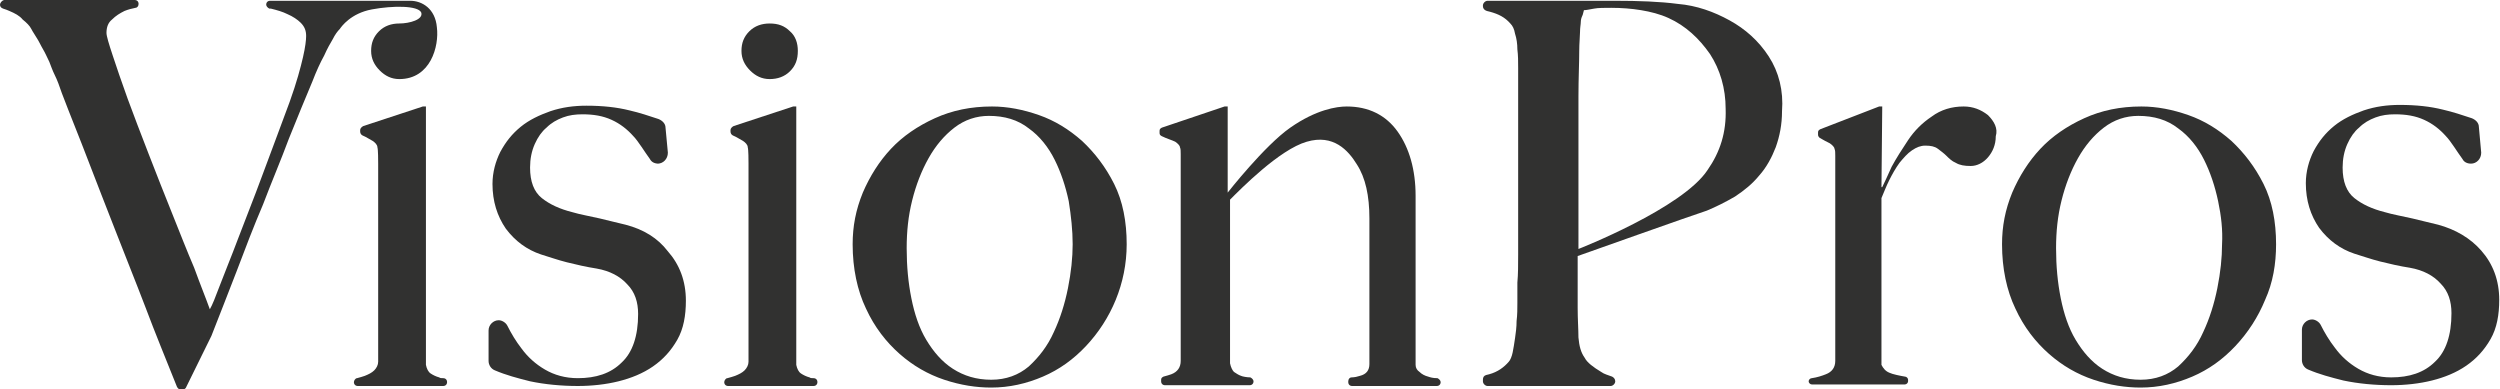<svg xmlns="http://www.w3.org/2000/svg" xmlns:xlink="http://www.w3.org/1999/xlink" id="Layer_1" x="0px" y="0px" viewBox="0 0 319.3 49.7" style="enable-background:new 0 0 319.3 49.7;" xml:space="preserve"><style type="text/css">	.st0{fill:#FFFFFF;}	.st1{fill:#313130;}</style><g>	<path class="st1" d="M142.5,38.3c-0.9,2.2-2.2,4.2-3.8,5.9c-1.6,1.7-3.4,3-5.5,3.9c-2.1,0.9-4.3,1.4-6.6,1.4c-1.9,0-3.9-0.3-6-1  c-2.1-0.7-4-1.8-5.7-3.3c-1.7-1.5-3.2-3.4-4.3-5.8c-1.1-2.3-1.7-5.1-1.7-8.2c0-2.3,0.4-4.4,1.3-6.6c0.9-2.1,2.1-4,3.6-5.6  c1.5-1.6,3.4-2.9,5.6-3.9c2.2-1,4.6-1.5,7.3-1.5c2,0,4,0.4,6,1.1s3.8,1.8,5.5,3.3c1.6,1.5,3,3.3,4.1,5.5c1.1,2.2,1.6,4.8,1.6,7.7  C143.9,33.7,143.4,36.1,142.5,38.3z M136.5,25.7c-0.4-1.9-1-3.7-1.8-5.3c-0.8-1.6-1.9-3-3.3-4c-1.4-1.1-3.1-1.6-5.1-1.6  c-1.6,0-3.1,0.5-4.4,1.5c-1.3,1-2.4,2.3-3.3,3.9c-0.9,1.6-1.6,3.4-2.1,5.4c-0.5,2-0.7,4-0.7,6.1c0,2.3,0.2,4.4,0.6,6.4  c0.4,2,1,3.8,1.9,5.3c0.9,1.5,2,2.8,3.4,3.7c1.4,0.9,3,1.4,4.9,1.4s3.5-0.6,4.8-1.7c1.3-1.2,2.4-2.6,3.2-4.4  c0.8-1.7,1.4-3.6,1.8-5.6c0.4-2,0.6-3.9,0.6-5.6C137,29.4,136.8,27.6,136.5,25.7z"></path>	<path class="st1" d="M289.3,38.3c-0.9,2.2-2.2,4.2-3.8,5.9c-1.6,1.7-3.4,3-5.5,3.9c-2.1,0.9-4.3,1.4-6.6,1.4c-1.9,0-3.9-0.3-6-1  c-2.1-0.7-4-1.8-5.7-3.3c-1.7-1.5-3.2-3.4-4.3-5.8c-1.1-2.3-1.7-5.1-1.7-8.2c0-2.3,0.4-4.4,1.3-6.6c0.9-2.1,2.1-4,3.6-5.6  c1.5-1.6,3.4-2.9,5.6-3.9c2.2-1,4.6-1.5,7.3-1.5c2,0,4,0.4,6,1.1c2,0.7,3.8,1.8,5.5,3.3c1.6,1.5,3,3.3,4.1,5.5  c1.1,2.2,1.6,4.8,1.6,7.7C290.7,33.7,290.3,36.1,289.3,38.3z M283.3,25.7c-0.4-1.9-1-3.7-1.8-5.3c-0.8-1.6-1.9-3-3.3-4  c-1.4-1.1-3.1-1.6-5.1-1.6c-1.6,0-3.1,0.5-4.4,1.5c-1.3,1-2.4,2.3-3.3,3.9c-0.9,1.6-1.6,3.4-2.1,5.4c-0.5,2-0.7,4-0.7,6.1  c0,2.3,0.2,4.4,0.6,6.4c0.4,2,1,3.8,1.9,5.3c0.9,1.5,2,2.8,3.4,3.7c1.4,0.9,3,1.4,4.9,1.4c1.9,0,3.5-0.6,4.8-1.7  c1.3-1.2,2.4-2.6,3.2-4.4c0.8-1.7,1.4-3.6,1.8-5.6c0.4-2,0.6-3.9,0.6-5.6C283.9,29.4,283.7,27.6,283.3,25.7z"></path>	<path class="st1" d="M54.4,13.6H54l-7.6,2.5c-0.2,0.1-0.4,0.3-0.4,0.5v0.2c0,0.2,0.1,0.4,0.3,0.5c0.5,0.2,0.9,0.5,1.3,0.7  c0.3,0.2,0.6,0.5,0.6,0.8c0.1,0.3,0.1,1.7,0.1,2.1v25.3c0,0.4-0.2,0.8-0.5,1.1c-0.3,0.3-0.7,0.5-1.2,0.7c-0.3,0.1-0.6,0.2-1,0.3  c-0.2,0-0.4,0.3-0.4,0.5v0c0,0.3,0.2,0.5,0.5,0.5h10.9c0.3,0,0.5-0.2,0.5-0.5l0,0c0-0.3-0.2-0.5-0.5-0.5c-0.2,0-0.4,0-0.5-0.1  c-0.4-0.1-0.8-0.3-1.1-0.5c-0.3-0.2-0.5-0.6-0.6-1.1V13.6z"></path>	<g>		<path class="st1" d="M101.7,13.6h-0.4l-7.6,2.5c-0.2,0.1-0.4,0.3-0.4,0.5v0.2c0,0.2,0.1,0.4,0.3,0.5c0.5,0.2,0.9,0.5,1.3,0.7   c0.3,0.2,0.6,0.5,0.6,0.8c0.1,0.3,0.1,1.7,0.1,2.1v25.3c0,0.4-0.2,0.8-0.5,1.1c-0.3,0.3-0.7,0.5-1.2,0.7c-0.3,0.1-0.6,0.2-1,0.3   c-0.2,0-0.4,0.3-0.4,0.5v0c0,0.3,0.2,0.5,0.5,0.5h10.9c0.3,0,0.5-0.2,0.5-0.5l0,0c0-0.3-0.2-0.5-0.5-0.5c-0.2,0-0.4,0-0.5-0.1   c-0.4-0.1-0.8-0.3-1.1-0.5c-0.3-0.2-0.5-0.6-0.6-1.1V13.6z"></path>		<path class="st1" d="M98.3,10.1c1,0,1.9-0.3,2.6-1c0.7-0.7,1-1.5,1-2.6c0-1-0.3-1.9-1-2.5c-0.7-0.7-1.5-1-2.6-1   c-1,0-1.9,0.3-2.6,1c-0.7,0.7-1,1.5-1,2.5c0,1,0.4,1.8,1.1,2.5C96.5,9.7,97.3,10.1,98.3,10.1z"></path>	</g>	<path class="st1" d="M79.9,28.7c-0.9-0.2-2-0.5-3.3-0.8c-1.3-0.3-2.5-0.5-3.5-0.8c-1.6-0.4-2.9-1-3.9-1.8c-1-0.8-1.5-2.1-1.5-3.9  c0-1.1,0.2-2.1,0.6-3c0.4-0.9,0.9-1.6,1.5-2.1c0.6-0.6,1.3-1,2.1-1.3c0.8-0.3,1.6-0.4,2.5-0.4c1.4,0,2.6,0.2,3.7,0.7  c1.1,0.5,2,1.2,2.8,2.1c0.6,0.6,1.5,2.1,2.1,2.9c0.2,0.4,0.6,0.6,1.1,0.6H84c0.7,0,1.3-0.6,1.3-1.4L85,16.3c0-0.5-0.4-0.9-0.9-1.1  c-1.2-0.4-2.4-0.8-3.7-1.1c-1.6-0.4-3.4-0.6-5.5-0.6c-1.6,0-3.1,0.2-4.6,0.7c-1.4,0.5-2.7,1.1-3.8,2c-1.1,0.9-1.9,1.9-2.6,3.2  c-0.6,1.2-1,2.6-1,4.1c0,2.2,0.6,4.1,1.7,5.7c1.2,1.6,2.7,2.7,4.5,3.3c1,0.3,2.1,0.7,3.3,1c1.2,0.3,2.5,0.6,3.8,0.8  c1.7,0.3,3,1,3.9,2c1,1,1.4,2.3,1.4,3.8c0,2.8-0.7,4.9-2.1,6.2c-1.4,1.4-3.3,2-5.6,2c-1.6,0-3-0.4-4.2-1.1c-1.2-0.7-2.2-1.6-3-2.7  c-0.7-0.9-1.3-1.9-1.8-2.9c-0.2-0.4-0.7-0.7-1.1-0.7h0c-0.7,0-1.3,0.6-1.3,1.3v3.9c0,0.5,0.3,1,0.8,1.2c1.4,0.6,2.9,1,4.5,1.4  c1.9,0.4,4,0.6,6.1,0.6c1.8,0,3.6-0.2,5.2-0.6c1.6-0.4,3.1-1,4.4-1.9c1.3-0.9,2.3-2,3.1-3.4c0.8-1.4,1.1-3.1,1.1-5  c0-2.5-0.8-4.6-2.3-6.3C84,30.4,82.2,29.3,79.9,28.7z"></path>	<path class="st1" d="M182.4,48.1c-0.4-0.1-0.8-0.3-1.1-0.6c-0.3-0.2-0.5-0.5-0.5-0.9V25c0-3.3-0.8-6.1-2.3-8.2  c-1.5-2.1-3.7-3.2-6.5-3.2c-1.3,0-3.9,0.4-7.2,2.7c-3.3,2.3-8,8.3-8,8.3v-11h-0.4l-8,2.7c-0.2,0.1-0.3,0.2-0.3,0.4v0.3  c0,0.2,0.1,0.3,0.3,0.4c0.6,0.3,1.3,0.5,1.7,0.7c0.3,0.2,0.6,0.5,0.6,0.7c0.1,0.2,0.1,0.5,0.1,0.9v26.4c0,0.8-0.4,1.4-1.2,1.7  c-0.3,0.1-0.6,0.2-1,0.3c-0.2,0.1-0.3,0.2-0.3,0.4v0.2c0,0.3,0.2,0.5,0.5,0.5h10.8c0.3,0,0.5-0.2,0.5-0.5l0,0  c0-0.2-0.2-0.4-0.4-0.5c-0.4,0-1-0.1-1.2-0.2c-0.3-0.1-0.6-0.3-0.9-0.5c-0.2-0.2-0.4-0.6-0.5-1.1V25.5c1.3-1.3,6.3-6.4,9.8-7.4  c3.4-1,5.3,1.1,6.4,2.9c1.1,1.7,1.6,4,1.6,6.9v18.6c0,0.8-0.4,1.3-1.2,1.5c-0.3,0.1-0.7,0.2-1.1,0.2c-0.2,0-0.4,0.2-0.4,0.5v0.1  c0,0.3,0.2,0.5,0.5,0.5h10.8c0.3,0,0.5-0.2,0.5-0.5v0c0-0.2-0.2-0.4-0.4-0.5C183,48.3,182.7,48.2,182.4,48.1z"></path>	<path class="st1" d="M253.9,14.7c-0.9-0.7-1.9-1.1-3.1-1.1c-1.5,0-2.9,0.4-4.1,1.3c-1.2,0.8-2.2,1.8-3,3c-0.8,1.2-1.5,2.3-2.1,3.4  c-0.5,1.1-0.9,2-1.2,2.6h-0.1l0.1-10.3H240l-7.5,2.9c-0.2,0.1-0.3,0.2-0.3,0.4v0.3c0,0.2,0.1,0.3,0.2,0.4c0.5,0.3,0.9,0.5,1.3,0.7  c0.3,0.2,0.6,0.5,0.6,0.7c0.1,0.2,0.1,0.5,0.1,0.9v26.2c0,0.8-0.4,1.4-1.2,1.7c-0.5,0.2-1.1,0.4-1.8,0.5c-0.2,0-0.4,0.2-0.4,0.4  l0,0c0,0.2,0.2,0.4,0.4,0.4h11.9c0.2,0,0.4-0.2,0.4-0.4v-0.2c0-0.2-0.2-0.4-0.4-0.4c-0.6-0.1-1.6-0.3-2-0.5c-0.5-0.2-0.8-0.6-1-1  V25.3c0.3-0.7,0.6-1.5,1-2.3c0.4-0.8,0.8-1.5,1.3-2.2c0.5-0.6,1-1.2,1.6-1.6c0.6-0.4,1.1-0.6,1.7-0.6c0.7,0,1.2,0.1,1.6,0.4  c0.4,0.3,0.8,0.6,1.1,0.9c0.3,0.3,0.7,0.7,1.2,0.9c0.5,0.3,1.1,0.4,1.9,0.4c0.8,0,1.6-0.4,2.2-1.1c0.6-0.7,1-1.6,1-2.7  C255.2,16.4,254.7,15.5,253.9,14.7z"></path>	<path class="st1" d="M55.8,3.5c-0.2-2.4-1.9-3.4-3.4-3.4s-5,0-5,0H34.5c-0.3,0-0.5,0.2-0.5,0.5v0c0,0.2,0.2,0.4,0.4,0.5  c0.1,0,0.1,0,0.2,0c0.8,0.2,1.5,0.4,2.1,0.7c0.7,0.3,1.3,0.7,1.7,1.1c0.5,0.5,0.7,1,0.7,1.7c0,0.5-0.1,1.4-0.4,2.7S37.9,10.5,37,13  c-1.2,3.3-2.4,6.4-3.5,9.4c-1.1,3-2.2,5.7-3.1,8.1c-0.9,2.4-1.7,4.3-2.3,5.9c-0.6,1.6-1,2.6-1.3,3.1c-0.5-1.4-1.2-3.1-2-5.3  c-0.9-2.1-1.8-4.4-2.8-6.9c-1-2.5-2-5-3-7.6c-1-2.6-1.9-4.9-2.7-7.1c-0.8-2.2-1.4-4-1.9-5.5c-0.5-1.5-0.8-2.5-0.8-2.9  c0-0.7,0.2-1.3,0.7-1.7c0.5-0.5,1-0.8,1.6-1.1c0.5-0.2,0.9-0.3,1.4-0.4c0.2,0,0.4-0.2,0.4-0.5v0c0-0.3-0.2-0.5-0.5-0.5H0.5  C0.2,0.1,0,0.4,0,0.6v0c0,0.2,0.1,0.4,0.4,0.5c0.3,0.1,0.6,0.2,0.8,0.3C1.9,1.7,2.5,2,2.9,2.5c0.5,0.4,0.9,0.8,1.1,1.2  s0.5,0.8,0.6,1C5,5.3,5.2,5.8,5.5,6.3c0.3,0.5,0.5,1,0.8,1.6C6.5,8.4,6.7,9,7,9.6c0.3,0.6,0.6,1.4,0.9,2.3c1.1,2.9,2.3,5.8,3.4,8.7  c1.1,2.9,2.3,5.9,3.5,9c1.2,3.1,2.5,6.3,3.8,9.7c1.2,3.2,2.6,6.6,4,10.1c0.1,0.2,0.3,0.4,0.6,0.4h0c0.2,0,0.5-0.1,0.6-0.4l3.2-6.5  c1-2.6,2.1-5.3,3.2-8.2c1.1-2.9,2.2-5.8,3.4-8.6c1.1-2.9,2.3-5.7,3.3-8.4c1.1-2.7,2.1-5.2,3-7.3c0.5-1.3,1-2.4,1.5-3.3  c0.4-0.9,0.8-1.6,1.1-2.1c0.3-0.6,0.6-1,0.9-1.3c0.2-0.3,1.4-2,4.1-2.5c2.7-0.5,5.9-0.5,6.3,0.4C54.1,2.5,52.3,3,51,3  c-1,0-1.9,0.3-2.6,1c-0.7,0.7-1,1.5-1,2.5c0,1,0.4,1.8,1.1,2.5c0.7,0.7,1.5,1.1,2.5,1.1C55,10.1,56.1,5.9,55.8,3.5z"></path>	<path class="st1" d="M225.9,7.2c-1.3-2-3-3.5-5-4.6c-2-1.1-4.2-1.9-6.6-2.1c-2.3-0.3-5-0.4-8-0.4c-0.8,0-1.8,0-3.1,0  c-1.2,0-2.4,0-3.8,0c-1.3,0-2.7,0-4.1,0s-2.6,0-3.8,0c-0.5,0-1,0-1.5,0c-0.3,0-0.6,0.3-0.6,0.6v0.1c0,0.3,0.2,0.5,0.5,0.6  c0.1,0,0.3,0.1,0.4,0.1c1.1,0.3,1.9,0.7,2.6,1.5c0.3,0.3,0.5,0.7,0.6,1.3c0.2,0.6,0.3,1.3,0.3,2c0.1,0.8,0.1,1.5,0.1,2.4  c0,0.8,0,1.7,0,2.5v13.3c0,1.2,0,2.5,0,4c0,1.4,0,2.7,0,4s0,2.5-0.1,3.6c0,1.1,0,2,0,2.6c0,0.7,0,1.5-0.1,2.3  c0,0.8-0.1,1.5-0.2,2.2c-0.1,0.7-0.2,1.3-0.3,1.8c-0.1,0.5-0.3,1-0.5,1.2c-0.6,0.7-1.4,1.3-2.5,1.6c-0.1,0-0.3,0.1-0.4,0.1  c-0.3,0.1-0.4,0.3-0.4,0.6v0.2c0,0.3,0.3,0.6,0.6,0.6h15.7c0.3,0,0.6-0.3,0.6-0.6v0c0-0.3-0.2-0.5-0.4-0.6c-0.5-0.2-1-0.3-1.4-0.6  c-1-0.6-1.8-1.2-2.1-1.8c-0.5-0.7-0.7-1.5-0.8-2.6c0-1-0.1-2.3-0.1-3.8c0-0.8,0-1.5,0-2.1c0-0.7,0-4.5,0-4.5s15.2-5.4,16.5-5.8  c1.2-0.5,2.4-1.1,3.6-1.8c1.2-0.8,2.2-1.6,3.1-2.7c0.9-1,1.6-2.3,2.1-3.6c0.5-1.4,0.8-2.9,0.8-4.6C227.8,11.6,227.2,9.2,225.9,7.2z   M218.1,21.7c-3.2,4.9-16.5,10.1-16.5,10.1s0-5.5,0-7.1c0-1.6,0-3.5,0-5.7s0-4.4,0-6.7c0-2.3,0.1-4.2,0.1-5.8c0-1,0.1-1.9,0.1-2.4  c0-0.6,0.1-1,0.1-1.3c0-0.3,0.1-0.6,0.2-0.8c0.1-0.2,0.1-0.4,0.2-0.7c0.3,0,0.7-0.1,1.3-0.2c0.5-0.1,1.3-0.1,2.2-0.1  c1.3,0,2.6,0.1,3.8,0.3c1.2,0.2,2.4,0.5,3.5,1c2.2,1,3.9,2.6,5.3,4.6c1.3,2,2,4.4,2,7C220.5,16.9,219.7,19.4,218.1,21.7z"></path>	<path class="st1" d="M311.4,28.7c-0.9-0.2-2-0.5-3.3-0.8c-1.3-0.3-2.5-0.5-3.5-0.8c-1.6-0.4-2.9-1-3.9-1.8c-1-0.8-1.5-2.1-1.5-3.9  c0-1.1,0.2-2.1,0.6-3c0.4-0.9,0.9-1.6,1.5-2.1c0.6-0.6,1.3-1,2.1-1.3c0.8-0.3,1.6-0.4,2.5-0.4c1.4,0,2.6,0.2,3.7,0.7  c1.1,0.5,2,1.2,2.8,2.1c0.6,0.6,1.5,2.1,2.1,2.9c0.2,0.4,0.6,0.6,1.1,0.6h0c0.7,0,1.3-0.6,1.3-1.4l-0.3-3.3c0-0.5-0.4-0.9-0.9-1.1  c-1.2-0.4-2.4-0.8-3.7-1.1c-1.6-0.4-3.4-0.6-5.5-0.6c-1.6,0-3.1,0.2-4.6,0.7c-1.4,0.5-2.7,1.1-3.8,2c-1.1,0.9-1.9,1.9-2.6,3.2  c-0.6,1.2-1,2.6-1,4.1c0,2.2,0.6,4.1,1.7,5.7c1.2,1.6,2.7,2.7,4.5,3.3c1,0.3,2.1,0.7,3.3,1c1.2,0.3,2.5,0.6,3.8,0.8  c1.7,0.3,3,1,3.9,2c1,1,1.4,2.3,1.4,3.8c0,2.8-0.7,4.9-2.1,6.2c-1.4,1.4-3.3,2-5.6,2c-1.6,0-3-0.4-4.2-1.1c-1.2-0.7-2.2-1.6-3-2.7  c-0.7-0.9-1.3-1.9-1.8-2.9c-0.2-0.4-0.7-0.7-1.1-0.7h0c-0.7,0-1.3,0.6-1.3,1.3v3.9c0,0.5,0.3,1,0.8,1.2c1.4,0.6,2.9,1,4.5,1.4  c1.9,0.4,4,0.6,6.1,0.6c1.8,0,3.6-0.2,5.2-0.6c1.6-0.4,3.1-1,4.4-1.9c1.3-0.9,2.3-2,3.1-3.4c0.8-1.4,1.1-3.1,1.1-5  c0-2.5-0.8-4.6-2.3-6.3C315.5,30.4,313.6,29.3,311.4,28.7z"></path></g></svg>